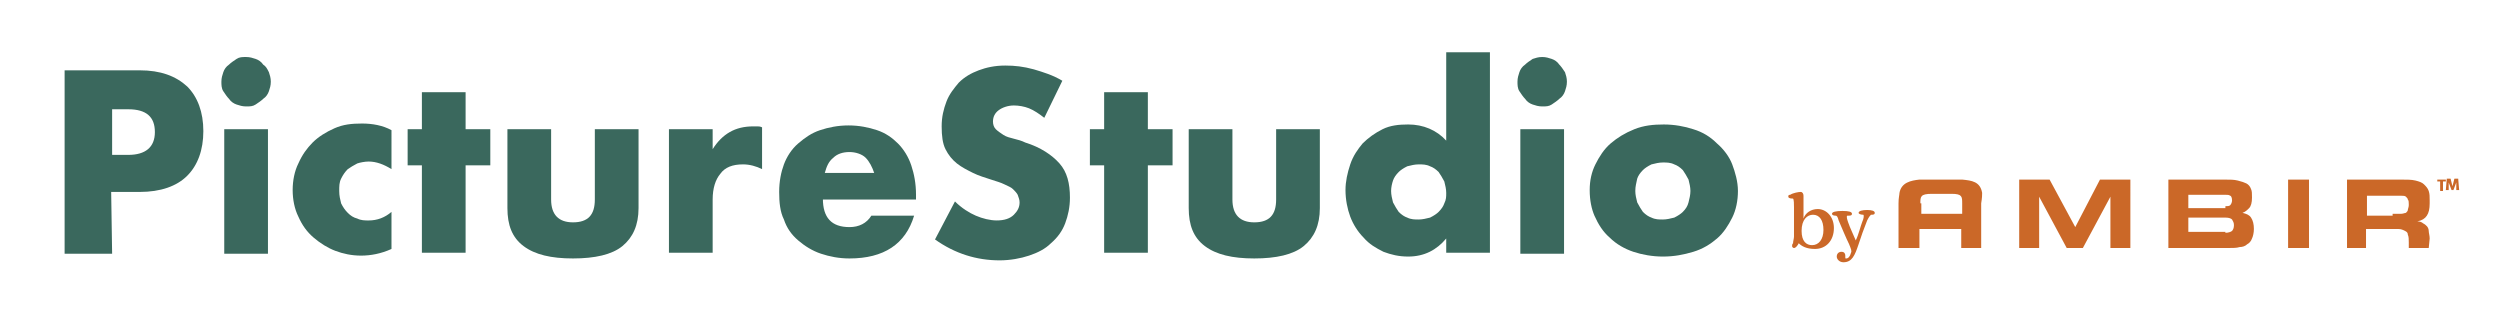 <svg xmlns="http://www.w3.org/2000/svg" xmlns:xlink="http://www.w3.org/1999/xlink" id="Layer_1" x="0px" y="0px" viewBox="0 0 263.1 33.6" style="enable-background:new 0 0 263.1 33.6;" xml:space="preserve"><style type="text/css">	.st0{fill:#3A685D;}	.st1{fill:#CB6828;}	.st2{fill-rule:evenodd;clip-rule:evenodd;fill:#CB6828;}</style><g>	<path class="st0" d="M11.8,26.7h-5V7.4h7.9c2.2,0,3.8,0.6,5,1.7c1.1,1.1,1.7,2.7,1.7,4.7s-0.6,3.6-1.7,4.7s-2.8,1.7-5,1.7h-3  L11.8,26.7L11.8,26.7z M11.8,16.3h1.7c1.8,0,2.8-0.8,2.8-2.4s-0.9-2.4-2.8-2.4h-1.7C11.8,11.5,11.8,16.3,11.8,16.3z"></path>	<path class="st0" d="M23.3,8.6c0-0.4,0.1-0.7,0.2-1s0.3-0.6,0.6-0.8c0.2-0.2,0.5-0.4,0.8-0.6C25.2,6,25.5,6,25.9,6s0.7,0.1,1,0.2  s0.6,0.3,0.8,0.6C28,7,28.1,7.2,28.3,7.6c0.1,0.3,0.2,0.6,0.2,1c0,0.4-0.1,0.7-0.2,1s-0.3,0.6-0.6,0.8c-0.2,0.2-0.5,0.4-0.8,0.6  s-0.6,0.2-1,0.2s-0.7-0.1-1-0.2c-0.3-0.1-0.6-0.3-0.8-0.6c-0.2-0.2-0.4-0.5-0.6-0.8S23.3,8.9,23.3,8.6z M28.2,13.6v13.1h-4.6V13.6  H28.2z"></path>	<path class="st0" d="M41.2,17.8c-0.8-0.5-1.6-0.8-2.4-0.8c-0.4,0-0.9,0.1-1.2,0.2c-0.4,0.2-0.7,0.4-1,0.6c-0.3,0.3-0.5,0.6-0.7,1  s-0.2,0.8-0.2,1.3s0.1,0.9,0.2,1.3c0.2,0.4,0.4,0.7,0.7,1s0.6,0.5,1,0.6c0.4,0.2,0.8,0.2,1.2,0.2c0.9,0,1.7-0.3,2.4-0.9v3.9  c-1.1,0.5-2.2,0.7-3.2,0.7s-1.9-0.2-2.7-0.5S33.7,25.6,33,25s-1.2-1.3-1.6-2.2C31,22,30.8,21,30.8,20s0.2-2,0.6-2.8  c0.4-0.9,0.9-1.6,1.5-2.2c0.6-0.6,1.4-1.1,2.3-1.5S37,13,38.1,13c1.1,0,2.2,0.2,3.1,0.7V17.8z"></path>	<path class="st0" d="M49,17.4v9.2h-4.6v-9.2h-1.5v-3.8h1.5V9.7H49v3.9h2.6v3.8H49z"></path>	<path class="st0" d="M58,13.6V21c0,1.6,0.8,2.4,2.3,2.4c1.6,0,2.3-0.8,2.3-2.4v-7.4h4.6v8.3c0,1.8-0.6,3.1-1.7,4s-2.9,1.3-5.2,1.3  s-4-0.4-5.2-1.3s-1.7-2.2-1.7-4v-8.3C53.4,13.6,58,13.6,58,13.6z"></path>	<path class="st0" d="M70.4,13.6H75v2.1c0.5-0.8,1.1-1.4,1.8-1.8c0.7-0.4,1.5-0.6,2.5-0.6c0.1,0,0.3,0,0.4,0s0.3,0,0.5,0.1v4.4  c-0.6-0.3-1.3-0.5-2-0.5c-1.1,0-1.9,0.3-2.4,1C75.3,18.9,75,19.8,75,21v5.6h-4.6V13.6z"></path>	<path class="st0" d="M86.6,20.9c0,2,0.9,3,2.8,3c1,0,1.8-0.4,2.3-1.2h4.5c-0.9,3-3.2,4.5-6.8,4.5c-1.1,0-2.1-0.2-3-0.5  s-1.7-0.8-2.4-1.4c-0.7-0.6-1.2-1.3-1.5-2.2c-0.4-0.8-0.5-1.8-0.5-2.9s0.2-2.1,0.5-2.9s0.8-1.6,1.5-2.2s1.4-1.1,2.3-1.4  c0.9-0.3,1.9-0.5,3-0.5s2.1,0.2,3,0.5s1.6,0.8,2.2,1.4c0.6,0.6,1.1,1.4,1.4,2.3s0.5,1.9,0.5,3.1V21h-9.8V20.9z M92,18.2  c-0.2-0.6-0.5-1.2-0.9-1.6S90,16,89.4,16c-0.7,0-1.3,0.2-1.7,0.6c-0.5,0.4-0.7,0.9-0.9,1.6H92z"></path>	<path class="st0" d="M109.9,12.4c-0.5-0.4-1.1-0.8-1.6-1s-1.1-0.3-1.6-0.3c-0.6,0-1.2,0.2-1.6,0.5s-0.6,0.7-0.6,1.2  c0,0.3,0.1,0.6,0.3,0.8s0.5,0.4,0.8,0.6c0.3,0.2,0.7,0.3,1.1,0.4c0.4,0.1,0.8,0.2,1.2,0.4c1.6,0.5,2.8,1.3,3.6,2.2  c0.8,0.9,1.1,2.1,1.1,3.6c0,1-0.2,1.9-0.5,2.7c-0.3,0.8-0.8,1.5-1.5,2.1c-0.6,0.6-1.4,1-2.3,1.3s-2,0.5-3.1,0.5  c-2.4,0-4.7-0.7-6.8-2.2l2.1-4c0.7,0.7,1.5,1.2,2.2,1.5s1.5,0.5,2.2,0.5c0.8,0,1.4-0.2,1.8-0.6s0.6-0.8,0.6-1.3  c0-0.3-0.1-0.5-0.2-0.8c-0.1-0.2-0.3-0.4-0.5-0.6s-0.5-0.3-0.9-0.5s-0.8-0.3-1.4-0.5s-1.3-0.4-1.9-0.7s-1.2-0.6-1.7-1  s-0.9-0.9-1.2-1.5s-0.4-1.4-0.4-2.4s0.2-1.8,0.5-2.6s0.8-1.4,1.3-2c0.6-0.6,1.3-1,2.1-1.3c0.8-0.3,1.7-0.5,2.8-0.5  c1,0,1.9,0.1,3,0.4c1,0.3,2,0.6,3,1.2L109.9,12.4z"></path>	<path class="st0" d="M120.8,17.4v9.2h-4.6v-9.2h-1.5v-3.8h1.5V9.7h4.6v3.9h2.6v3.8H120.8z"></path>	<path class="st0" d="M129.7,13.6V21c0,1.6,0.8,2.4,2.3,2.4c1.6,0,2.3-0.8,2.3-2.4v-7.4h4.6v8.3c0,1.8-0.6,3.1-1.7,4  s-2.9,1.3-5.2,1.3s-4-0.4-5.2-1.3s-1.7-2.2-1.7-4v-8.3C125.1,13.6,129.7,13.6,129.7,13.6z"></path>	<path class="st0" d="M152.2,5.5h4.6v21.1h-4.6v-1.5c-1,1.2-2.3,1.9-4,1.9c-1,0-1.8-0.2-2.6-0.5c-0.8-0.4-1.5-0.8-2.1-1.5  c-0.6-0.6-1.1-1.4-1.4-2.2c-0.3-0.8-0.5-1.8-0.5-2.8c0-0.9,0.2-1.8,0.5-2.7s0.8-1.6,1.3-2.2c0.6-0.6,1.3-1.1,2.1-1.5  s1.7-0.5,2.7-0.5c1.6,0,3,0.6,4,1.7V5.5z M146.4,20.1c0,0.4,0.1,0.8,0.2,1.2c0.2,0.4,0.4,0.7,0.6,1c0.3,0.3,0.6,0.5,0.9,0.6  c0.4,0.2,0.8,0.2,1.2,0.2s0.8-0.1,1.2-0.2c0.4-0.2,0.7-0.4,0.9-0.6c0.3-0.3,0.5-0.6,0.6-0.9c0.2-0.4,0.2-0.7,0.2-1.1  s-0.1-0.8-0.2-1.2c-0.2-0.4-0.4-0.7-0.6-1c-0.3-0.3-0.6-0.5-0.9-0.6c-0.4-0.2-0.8-0.2-1.2-0.2s-0.8,0.1-1.2,0.2  c-0.4,0.2-0.7,0.4-0.9,0.6c-0.3,0.3-0.5,0.6-0.6,0.9C146.5,19.3,146.4,19.7,146.4,20.1z"></path>	<path class="st0" d="M159.7,8.6c0-0.4,0.1-0.7,0.2-1c0.1-0.3,0.3-0.6,0.6-0.8c0.2-0.2,0.5-0.4,0.8-0.6c0.3-0.1,0.6-0.2,1-0.2  s0.7,0.1,1,0.2s0.6,0.3,0.8,0.6c0.2,0.2,0.4,0.5,0.6,0.8c0.1,0.3,0.2,0.6,0.2,1s-0.1,0.7-0.2,1s-0.3,0.6-0.6,0.8  c-0.2,0.2-0.5,0.4-0.8,0.6s-0.6,0.2-1,0.2s-0.7-0.1-1-0.2c-0.3-0.1-0.6-0.3-0.8-0.6c-0.2-0.2-0.4-0.5-0.6-0.8S159.7,8.9,159.7,8.6z   M164.6,13.6v13.1H160V13.6H164.6z"></path>	<path class="st0" d="M167.3,20c0-1,0.2-1.9,0.6-2.7c0.4-0.8,0.9-1.6,1.6-2.2c0.7-0.6,1.5-1.1,2.5-1.5s2-0.5,3.1-0.5  s2.2,0.2,3.1,0.5c1,0.3,1.8,0.8,2.5,1.5c0.7,0.6,1.3,1.4,1.6,2.2s0.6,1.8,0.6,2.8s-0.2,2-0.6,2.8s-0.9,1.6-1.6,2.2  c-0.7,0.6-1.5,1.1-2.5,1.4s-2,0.5-3.2,0.5c-1.1,0-2.2-0.2-3.1-0.5s-1.8-0.8-2.5-1.5c-0.7-0.6-1.2-1.4-1.6-2.3  C167.5,22,167.3,21.1,167.3,20z M172.1,20.1c0,0.4,0.1,0.8,0.2,1.2c0.2,0.4,0.4,0.7,0.6,1c0.3,0.3,0.6,0.5,0.9,0.6  c0.4,0.2,0.8,0.2,1.2,0.2s0.8-0.1,1.2-0.2c0.4-0.2,0.7-0.4,0.9-0.6c0.3-0.3,0.5-0.6,0.6-1s0.2-0.8,0.2-1.2c0-0.4-0.1-0.8-0.2-1.2  c-0.2-0.4-0.4-0.7-0.6-1c-0.3-0.3-0.6-0.5-0.9-0.6c-0.4-0.2-0.8-0.2-1.2-0.2s-0.8,0.1-1.2,0.2c-0.4,0.2-0.7,0.4-0.9,0.6  c-0.3,0.3-0.5,0.6-0.6,0.9C172.2,19.3,172.1,19.6,172.1,20.1z"></path></g><g>	<path class="st1" d="M189.3,25.6c-0.1,0.2-0.3,0.5-0.5,0.5c-0.1,0-0.2-0.1-0.2-0.2s0-0.2,0.1-0.3c0-0.2,0.1-0.5,0.1-0.7v-3.1  c0-0.3,0-0.8-0.1-0.9c-0.4,0-0.5-0.1-0.5-0.2s0-0.2,0.2-0.2c0.3-0.2,0.9-0.3,1.1-0.3c0.2,0,0.3,0.2,0.3,0.4c0,0.3,0,0.7,0,1.3V23  c0.2-0.6,0.8-1,1.5-1c0.9,0,1.7,0.8,1.7,2c0,1.3-0.8,2.2-2,2.2C190.1,26.2,189.6,25.9,189.3,25.6z M190.7,25.8  c0.7,0,1.2-0.6,1.2-1.6s-0.4-1.6-1.1-1.6c-0.6,0-1.2,0.5-1.2,1.7C189.6,25.4,190.1,25.8,190.7,25.8z"></path>	<path class="st1" d="M193.3,27c0-0.3,0.2-0.5,0.5-0.5s0.4,0.2,0.4,0.4c0,0.1,0,0.1,0,0.2s0,0.1,0.1,0.1c0.2,0,0.4-0.2,0.5-0.6  c0.1-0.2,0-0.4-0.2-0.9c-0.3-0.6-0.8-1.8-1.1-2.5c-0.1-0.4-0.2-0.5-0.3-0.5c-0.3,0-0.4-0.1-0.4-0.2c0-0.2,0.4-0.3,1.1-0.3  c0.7,0,1,0.1,1,0.3c0,0.2-0.2,0.2-0.5,0.2c-0.1,0.1,0,0.4,0.1,0.7c0.2,0.6,0.6,1.4,0.8,1.9c0.3-0.6,0.5-1.5,0.7-2  c0.1-0.2,0.2-0.6,0.1-0.7c-0.3,0-0.5-0.1-0.5-0.2c0-0.2,0.4-0.3,0.9-0.3s0.8,0.1,0.8,0.3c0,0.2-0.2,0.2-0.4,0.2  c-0.1,0.1-0.2,0.2-0.4,0.6c-0.4,1-0.6,1.6-0.9,2.5c-0.4,1.2-0.7,1.9-1.6,1.9C193.6,27.6,193.3,27.3,193.3,27z"></path></g><g>	<g>		<path class="st1" d="M208.6,20.3c-0.2-1.2-1.1-1.3-2.1-1.4c-0.3,0-0.5,0-0.8,0l0,0l0,0h-3l0,0c-0.3,0-0.4,0-0.7,0   c-0.9,0.1-1.9,0.3-2.1,1.4c0,0.2-0.1,0.5-0.1,1.1l0,0v1.1l0,0v3.6h2.2v-2h4.4v2h2.1v-4.7l0,0C208.6,20.8,208.6,20.5,208.6,20.3z    M202.1,21.4c0-0.7,0-1,1.2-1c0,0,0.2,0,0.3,0h1.5h0.3c1.1,0,1.1,0.3,1.1,1v1.1h-4.3v-1.1H202.1z"></path>	</g>	<g>		<g>			<path class="st2" d="M224.2,26.1h-2.1v-5.4l0,0l-2.9,5.4h-1.7l-2.9-5.4l0,0v5.4h-2.1v-7.2h3.2l2.7,5l0,0l2.6-5h3.2V26.1    L224.2,26.1z M228.2,26.1v-7.2h5.9c0.6,0,1,0,1.4,0.1s0.7,0.2,0.9,0.3c0.2,0.1,0.4,0.3,0.5,0.6c0.1,0.2,0.1,0.5,0.1,0.9    c0,0.5-0.1,0.9-0.3,1.1s-0.4,0.4-0.7,0.5l0,0c0.4,0.1,0.7,0.2,0.9,0.5s0.3,0.7,0.3,1.2c0,0.4-0.1,0.8-0.2,1    c-0.1,0.3-0.3,0.5-0.5,0.6c-0.2,0.2-0.5,0.3-0.8,0.3c-0.3,0.1-0.7,0.1-1.2,0.1L228.2,26.1L228.2,26.1z M234.2,24.5    c0.3,0,0.6-0.1,0.7-0.2c0.1-0.1,0.2-0.3,0.2-0.6c0-0.3-0.1-0.4-0.2-0.6c-0.1-0.1-0.3-0.2-0.7-0.2h-3.9v1.5h3.9V24.5z M234.2,21.7    c0.2,0,0.4,0,0.5-0.1s0.2-0.3,0.2-0.5c0-0.3-0.1-0.5-0.2-0.5c-0.1-0.1-0.3-0.1-0.5-0.1h-3.9v1.4h3.9V21.7z M243,26.1h-2.2v-7.2    h2.2V26.1L243,26.1z M251.8,22.5c0.4,0,0.7,0,0.9,0s0.4-0.1,0.5-0.1c0.1-0.1,0.2-0.2,0.2-0.3c0-0.1,0.1-0.3,0.1-0.5v-0.1    c0-0.2,0-0.4-0.1-0.5c0-0.1-0.1-0.2-0.2-0.3c-0.1-0.1-0.3-0.1-0.5-0.1s-0.5,0-0.9,0h-2.7v2.1h2.7V22.5z M255.6,26.1h-2.1v-0.6    c0-0.3,0-0.6-0.1-0.8c0-0.2-0.1-0.3-0.3-0.4s-0.4-0.2-0.7-0.2s-0.7,0-1.2,0H249v2h-2v-7.2h5.7c0.6,0,1.1,0,1.5,0.1    s0.7,0.2,0.9,0.4c0.2,0.2,0.4,0.4,0.5,0.7c0.1,0.3,0.1,0.6,0.1,1v0.3c0,0.6-0.1,1-0.3,1.3s-0.5,0.5-1,0.6l0,0    c0.3,0,0.5,0.1,0.6,0.2c0.2,0.1,0.3,0.2,0.4,0.3c0.1,0.1,0.2,0.3,0.2,0.5s0.1,0.5,0.1,0.8L255.6,26.1L255.6,26.1z"></path>		</g>	</g></g><g>	<path class="st1" d="M257.4,19.1h-0.3v1h-0.3v-1h-0.3v-0.2h0.9L257.4,19.1L257.4,19.1z"></path>	<path class="st1" d="M258.8,20h-0.3v-0.8l0,0l-0.3,0.8H258l-0.3-0.8l0,0V20h-0.3l0.1-1.2h0.4l0.2,0.8l0,0l0.2-0.8h0.4L258.8,20z"></path></g></svg>